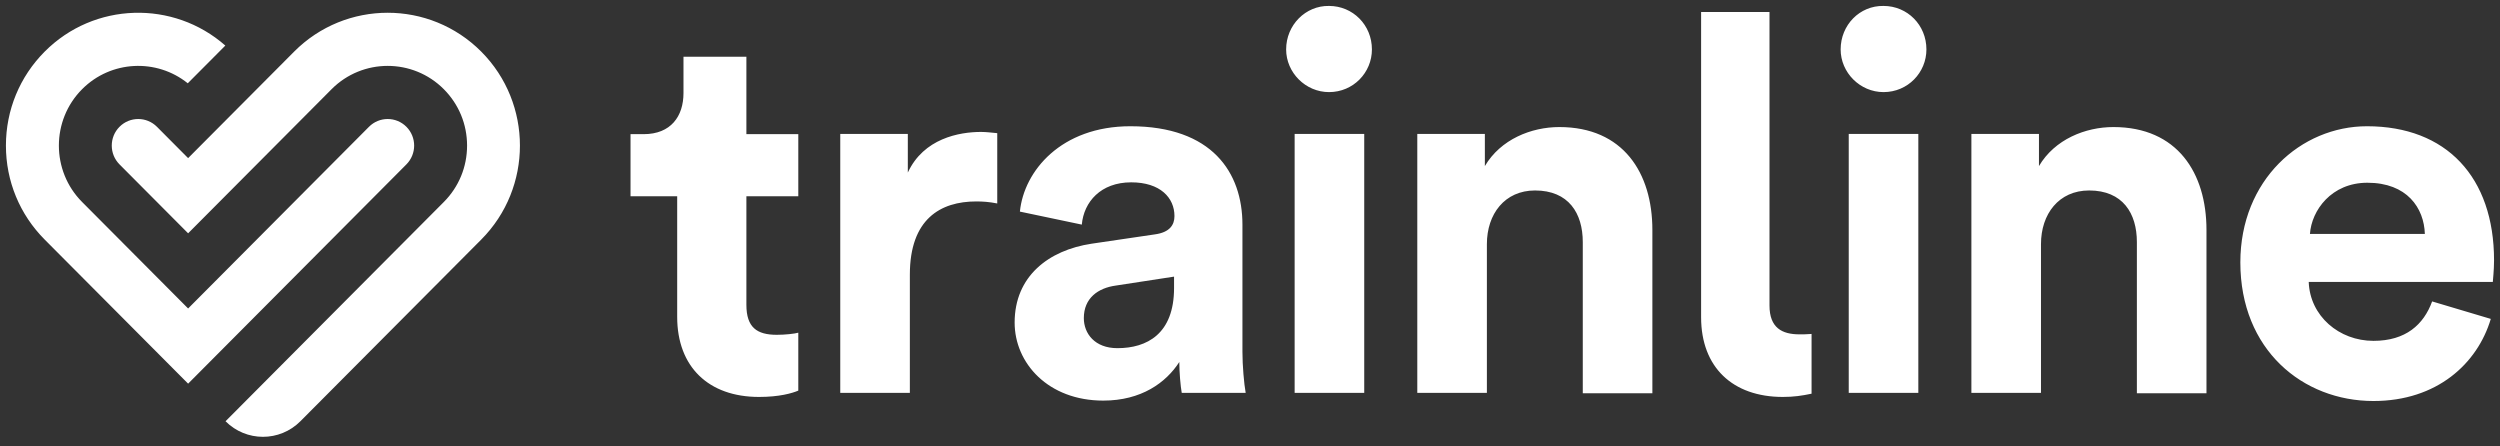 <svg xmlns="http://www.w3.org/2000/svg" width="241" height="43" viewBox="0 0 241 43" fill="none"><rect x="0" y="0" width="241" height="43" fill="#333333" stroke="none"/><g clip-path="url(#clip0_3203_1645)"><path fill-rule="evenodd" clip-rule="evenodd" d="M28.355 4.976C33.328 -0.019 41.419 -0.019 46.392 4.976C51.365 9.971 51.365 18.099 46.392 23.094L28.957 40.609C26.964 42.61 23.734 42.61 21.742 40.609L42.785 19.471C44.23 18.019 45.026 16.089 45.026 14.035C45.026 11.982 44.23 10.052 42.785 8.6C39.801 5.603 34.946 5.603 31.963 8.6L18.135 22.491L11.521 15.847C10.525 14.846 10.525 13.224 11.521 12.223C12.518 11.223 14.133 11.223 15.129 12.223L18.135 15.243L28.355 4.976ZM228.178 12.17C235.823 12.17 240.426 17.068 240.426 25.1C240.426 26.08 240.308 27.059 240.308 27.177H222.561C222.678 30.468 225.487 32.858 228.802 32.858C231.922 32.858 233.639 31.291 234.458 29.057L240.113 30.742C238.826 35.052 234.926 38.657 228.802 38.657C221.976 38.657 215.969 33.72 215.969 25.296C215.969 17.342 221.82 12.17 228.178 12.17ZM108.967 12.17C116.846 12.17 119.771 16.637 119.771 21.652V33.916C119.771 35.248 119.927 37.011 120.083 37.873H113.92C113.803 37.246 113.686 35.875 113.686 34.896C112.399 36.894 110.02 38.618 106.353 38.618C101.049 38.618 97.811 35.013 97.811 31.095C97.811 26.628 101.088 24.12 105.222 23.494L111.346 22.592C112.75 22.396 113.218 21.691 113.218 20.829C113.218 19.066 111.853 17.577 109.045 17.577C106.119 17.577 104.481 19.458 104.286 21.652L98.318 20.398C98.708 16.48 102.297 12.17 108.967 12.17ZM170.579 1.16V29.449C170.579 31.604 171.788 32.231 173.465 32.231C173.816 32.231 174.167 32.231 174.635 32.192V37.952C173.699 38.148 172.919 38.265 171.866 38.265C167.029 38.265 163.987 35.405 163.987 30.585V1.16H170.579ZM71.952 5.47V12.933H76.956V18.923H71.952V29.381C71.952 31.564 72.963 32.275 74.883 32.275C75.692 32.275 76.602 32.173 76.956 32.072V37.656C76.349 37.91 75.136 38.265 73.165 38.265C68.314 38.265 65.281 35.372 65.281 30.549V18.923H60.783V12.933H62.047C64.675 12.933 65.888 11.206 65.888 8.973V5.47H71.952ZM150.318 12.248C156.481 12.248 159.289 16.676 159.289 22.161V37.913H152.58V23.337C152.58 20.555 151.215 18.361 147.978 18.361C145.052 18.361 143.336 20.633 143.336 23.533V37.873H136.627V12.914H143.141V16.01C144.662 13.424 147.627 12.248 150.318 12.248ZM203.733 12.248C209.896 12.248 212.704 16.676 212.704 22.161V37.913H205.995V23.337C205.995 20.555 204.63 18.361 201.393 18.361C198.467 18.361 196.751 20.633 196.751 23.533V37.873H190.042V12.914H196.556V16.01C198.077 13.424 201.042 12.248 203.733 12.248ZM94.574 12.718C95.121 12.718 95.628 12.797 96.135 12.836V19.614C95.355 19.458 94.73 19.419 94.106 19.419C90.674 19.419 87.71 21.103 87.71 26.471V37.873H81.001V12.914H87.514V16.637C89.036 13.345 92.468 12.718 94.574 12.718ZM131.512 12.914V37.873H124.803V12.914H131.512ZM184.927 12.914V37.873H178.218V12.914H184.927ZM4.307 4.976C9.077 0.184 16.718 -0.01 21.722 4.393L18.101 8.029C15.1 5.617 10.694 5.807 7.914 8.6C4.93 11.597 4.93 16.474 7.914 19.471L18.135 29.738L35.57 12.223C36.566 11.223 38.181 11.223 39.177 12.223C40.173 13.224 40.173 14.846 39.177 15.847L18.135 36.985L4.307 23.095C1.898 20.675 0.571 17.457 0.571 14.035C0.571 10.613 1.898 7.396 4.307 4.976ZM113.179 26.667L107.562 27.529C105.846 27.764 104.481 28.744 104.481 30.664C104.481 32.153 105.534 33.563 107.718 33.563C110.566 33.563 113.179 32.192 113.179 27.764V26.667ZM228.217 17.616C224.745 17.616 222.834 20.281 222.678 22.553H233.756C233.677 20.046 232.039 17.616 228.217 17.616ZM128.118 0.572C130.419 0.572 132.253 2.414 132.253 4.764C132.253 6.998 130.458 8.879 128.118 8.879C125.856 8.879 123.984 6.998 123.984 4.764C123.984 2.414 125.856 0.533 128.118 0.572ZM181.572 0.572C183.874 0.572 185.707 2.414 185.707 4.764C185.707 6.998 183.913 8.879 181.572 8.879C179.31 8.879 177.438 6.998 177.438 4.764C177.438 2.414 179.271 0.533 181.572 0.572Z" fill="white"></path></g><defs><clipPath id="clip0_3203_1645"><rect width="240" height="41.538" fill="white" transform="translate(0.571 0.571)"></rect></clipPath></defs></svg>